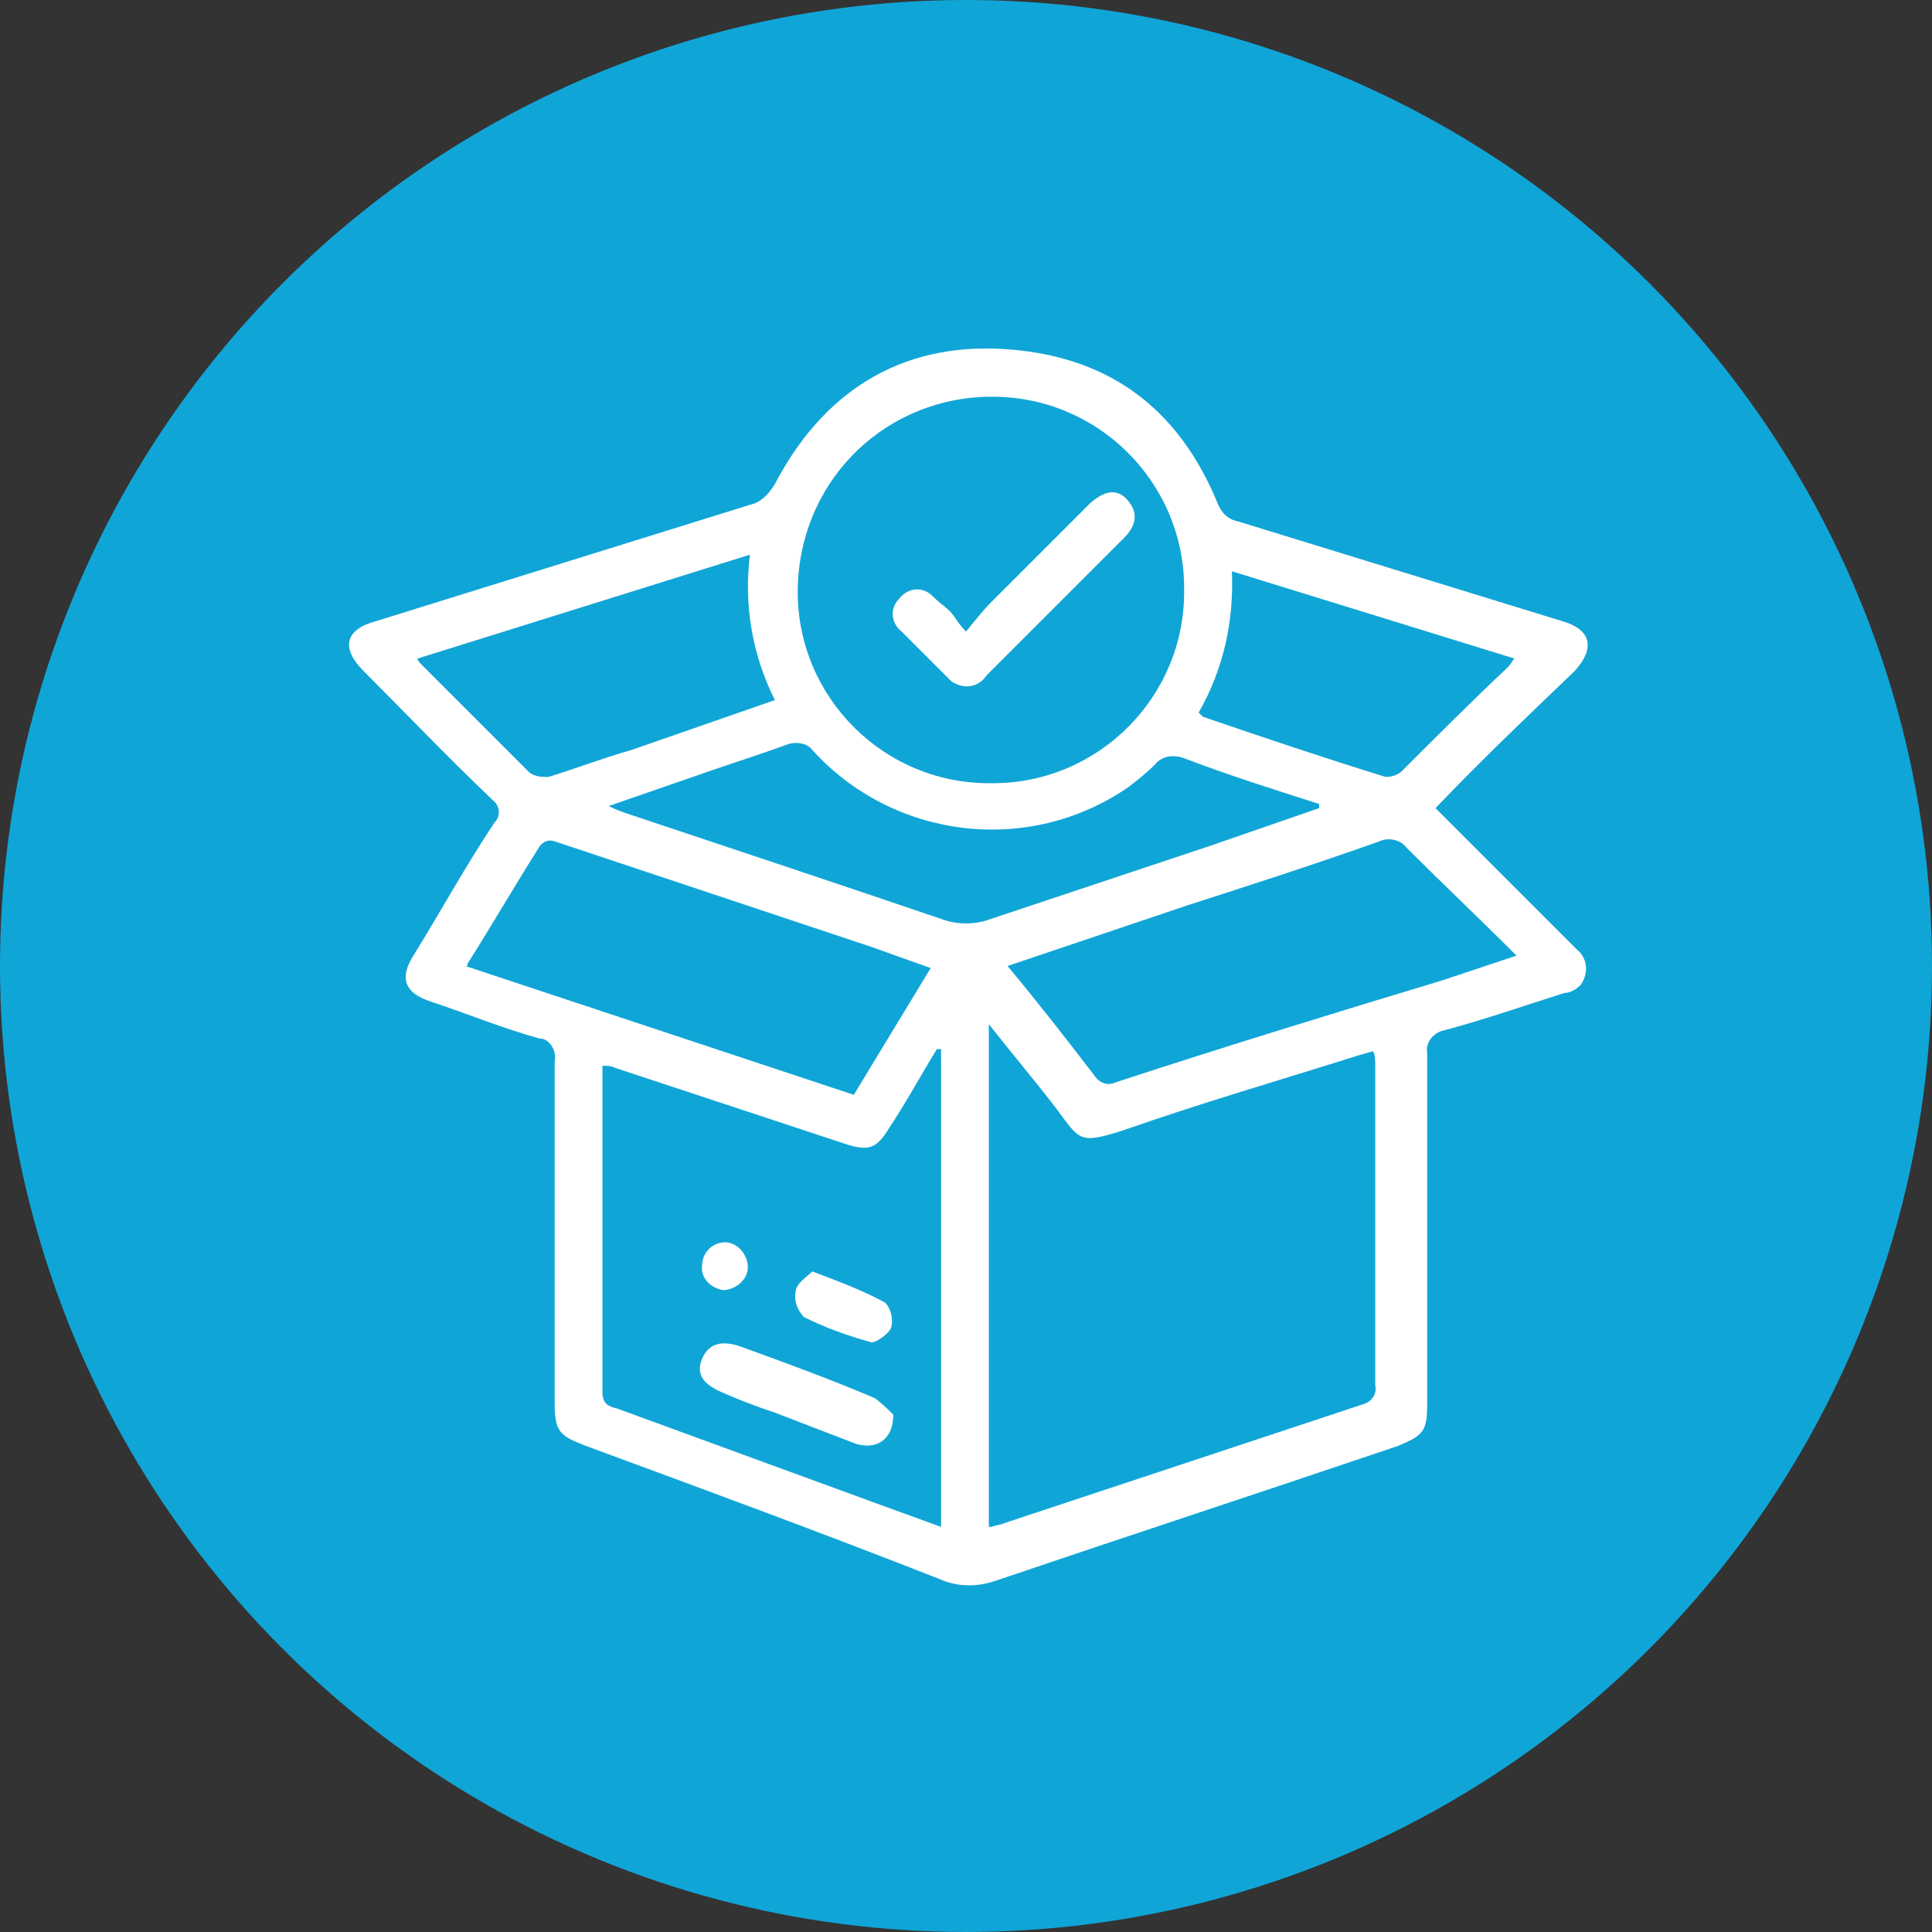 <?xml version="1.0" encoding="utf-8"?>
<!-- Generator: Adobe Illustrator 24.1.0, SVG Export Plug-In . SVG Version: 6.00 Build 0)  -->
<svg version="1.1" id="Capa_1" xmlns="http://www.w3.org/2000/svg" xmlns:xlink="http://www.w3.org/1999/xlink" x="0px" y="0px"
	 viewBox="0 0 93 93" style="enable-background:new 0 0 93 93;" xml:space="preserve">
<rect x="0" y="0" width="93" height="93" fill="#333333" stroke="none"/>
<style type="text/css">
	.st0{fill:#10A5D7;}
	.st1{fill:#FFFFFF;}
</style>
<g id="Capa_2_1_">
	<g id="Capa_1-2">
		<circle class="st0" cx="46.5" cy="46.5" r="46.5"/>
		<path class="st1" d="M69.1,38.9l6.2,6.2c0.2,0.2,0.4,0.4,0.6,0.6c0.5,0.4,0.6,1.1,0.2,1.7c-0.2,0.2-0.5,0.4-0.8,0.4
			c-1.9,0.6-3.9,1.3-5.8,1.8c-0.5,0.1-0.9,0.6-0.8,1.1c0,5.6,0,11.3,0,16.9c0,1.3-0.2,1.5-1.4,2c-6.5,2.2-12.9,4.3-19.4,6.5
			c-0.9,0.3-1.8,0.3-2.7-0.1c-5.6-2.2-11.3-4.3-17-6.4c-1.3-0.5-1.5-0.7-1.5-2.1c0-5.5,0-10.9,0-16.4c0.1-0.5-0.2-1-0.6-1.1
			c0,0-0.1,0-0.1,0c-1.8-0.5-3.5-1.2-5.3-1.8c-1.2-0.4-1.5-1.1-0.8-2.2c1.3-2.1,2.5-4.3,3.9-6.4c0.3-0.3,0.3-0.8-0.1-1.1
			c0,0-0.1-0.1-0.1-0.1c-2.1-2-4.1-4.1-6.1-6.1c-1.1-1.1-0.9-2,0.6-2.4l18-5.6c0.5-0.1,0.9-0.5,1.2-1c2.3-4.4,6-6.8,11-6.5
			s8.4,2.8,10.3,7.4c0.2,0.5,0.5,0.8,1,0.9c5.2,1.6,10.4,3.2,15.6,4.8c1.4,0.4,1.6,1.3,0.6,2.4C73.5,34.5,71.3,36.6,69.1,38.9z
			 M47.7,73.5c0.3-0.1,0.5-0.1,0.7-0.2l17.2-5.7c0.4-0.1,0.7-0.5,0.6-0.9c0-5.1,0-10.3,0-15.4c0-0.2,0-0.5-0.1-0.7l-0.7,0.2
			c-3.8,1.2-7.6,2.3-11.3,3.6c-2.2,0.7-2.1,0.5-3.3-1.1c-1-1.3-2.1-2.6-3.2-4V73.5z M45.3,50.5l-0.2,0c-0.8,1.3-1.5,2.6-2.3,3.8
			c-0.6,1-1,1.1-2,0.8l-11.2-3.7c-0.2-0.1-0.4-0.1-0.6-0.1c0,0.2,0,0.3,0,0.4c0,5.1,0,10.2,0,15.3c0,0.6,0.3,0.7,0.7,0.8L42,72.3
			l3.3,1.2V50.5z M38.4,28.5c0,5.1,4.2,9.3,9.4,9.2c5.1,0,9.3-4.2,9.2-9.4c0-5.1-4.2-9.3-9.4-9.2c-0.1,0-0.1,0-0.2,0
			C42.3,19.3,38.4,23.4,38.4,28.5L38.4,28.5z M48.5,46.5c1.5,1.8,2.9,3.6,4.2,5.3c0.2,0.3,0.6,0.5,1,0.3c5.2-1.7,10.4-3.3,15.7-4.9
			L73,46c-1.8-1.8-3.6-3.5-5.3-5.2c-0.3-0.4-0.9-0.5-1.3-0.3c-3.1,1.1-6.2,2.1-9.3,3.1L48.5,46.5z M22.4,46.5l18.7,6.2l3.7-6.1
			l-2.8-1c-5.1-1.7-10.2-3.4-15.3-5.1c-0.3-0.1-0.5,0-0.7,0.2c-1.2,1.9-2.3,3.8-3.5,5.7V46.5z M63.5,38.9v-0.2
			c-2.2-0.7-4.4-1.4-6.5-2.2c-0.5-0.2-1.1-0.1-1.4,0.3c-0.4,0.4-0.9,0.8-1.3,1.1c-4.8,3.3-11.3,2.5-15.2-1.8
			c-0.2-0.3-0.7-0.4-1.1-0.3c-1.1,0.4-2.3,0.8-3.5,1.2l-5.2,1.8c0.4,0.2,0.7,0.3,1,0.4c5.1,1.7,10.2,3.4,15.2,5.1
			c0.6,0.2,1.4,0.2,2,0c3.6-1.2,7.2-2.4,10.8-3.6L63.5,38.9z M37.3,33.7c-1.1-2.2-1.5-4.6-1.2-7l-16,5c0,0.1,0.1,0.2,0.2,0.3
			c1.7,1.7,3.5,3.5,5.2,5.2c0.3,0.2,0.6,0.2,0.9,0.2c1.3-0.4,2.6-0.9,4-1.3L37.3,33.7z M59.3,27.5c0.1,2.4-0.4,4.7-1.6,6.8
			c0.1,0.1,0.1,0.1,0.2,0.2c2.9,1,5.9,2,8.8,2.9c0.3,0,0.6-0.1,0.8-0.3c1.7-1.7,3.4-3.4,5.1-5c0.1-0.1,0.2-0.3,0.3-0.4L59.3,27.5z"
			/>
		<path class="st1" d="M43,68.1c0,1.2-0.8,1.7-1.8,1.4c-1.3-0.5-2.6-1-3.9-1.5c-0.9-0.3-1.7-0.6-2.6-1s-1.2-0.9-0.9-1.6
			s0.9-0.9,1.8-0.6c2.2,0.8,4.4,1.6,6.5,2.5C42.4,67.5,42.7,67.8,43,68.1z"/>
		<path class="st1" d="M39.1,61.2c1.3,0.5,2.4,0.9,3.5,1.5c0.3,0.3,0.4,0.8,0.3,1.2c-0.1,0.3-0.8,0.8-1,0.7
			c-1.1-0.3-2.2-0.7-3.2-1.2c-0.3-0.3-0.5-0.8-0.4-1.2C38.3,61.8,38.8,61.5,39.1,61.2z"/>
		<path class="st1" d="M34.9,59.8c0.6,0,1.1,0.6,1.1,1.2s-0.6,1.1-1.2,1.1l0,0c-0.6-0.1-1.1-0.6-1-1.2
			C33.8,60.3,34.3,59.8,34.9,59.8z"/>
		<path class="st1" d="M46.5,30.4c0.5-0.6,0.8-1,1.2-1.4c1.6-1.6,3.2-3.2,4.8-4.8c0.7-0.6,1.3-0.7,1.8-0.1s0.4,1.2-0.2,1.8
			c-2.2,2.2-4.4,4.4-6.6,6.6c-0.4,0.6-1.1,0.7-1.7,0.3c-0.1-0.1-0.2-0.2-0.3-0.3c-0.7-0.7-1.4-1.4-2.1-2.1c-0.5-0.4-0.6-1.1-0.1-1.6
			c0.4-0.5,1.1-0.6,1.6-0.1c0,0,0.1,0.1,0.1,0.1c0.2,0.2,0.5,0.4,0.7,0.6C46,29.7,46.1,30,46.5,30.4z"/>
	</g>
</g>
</svg>
